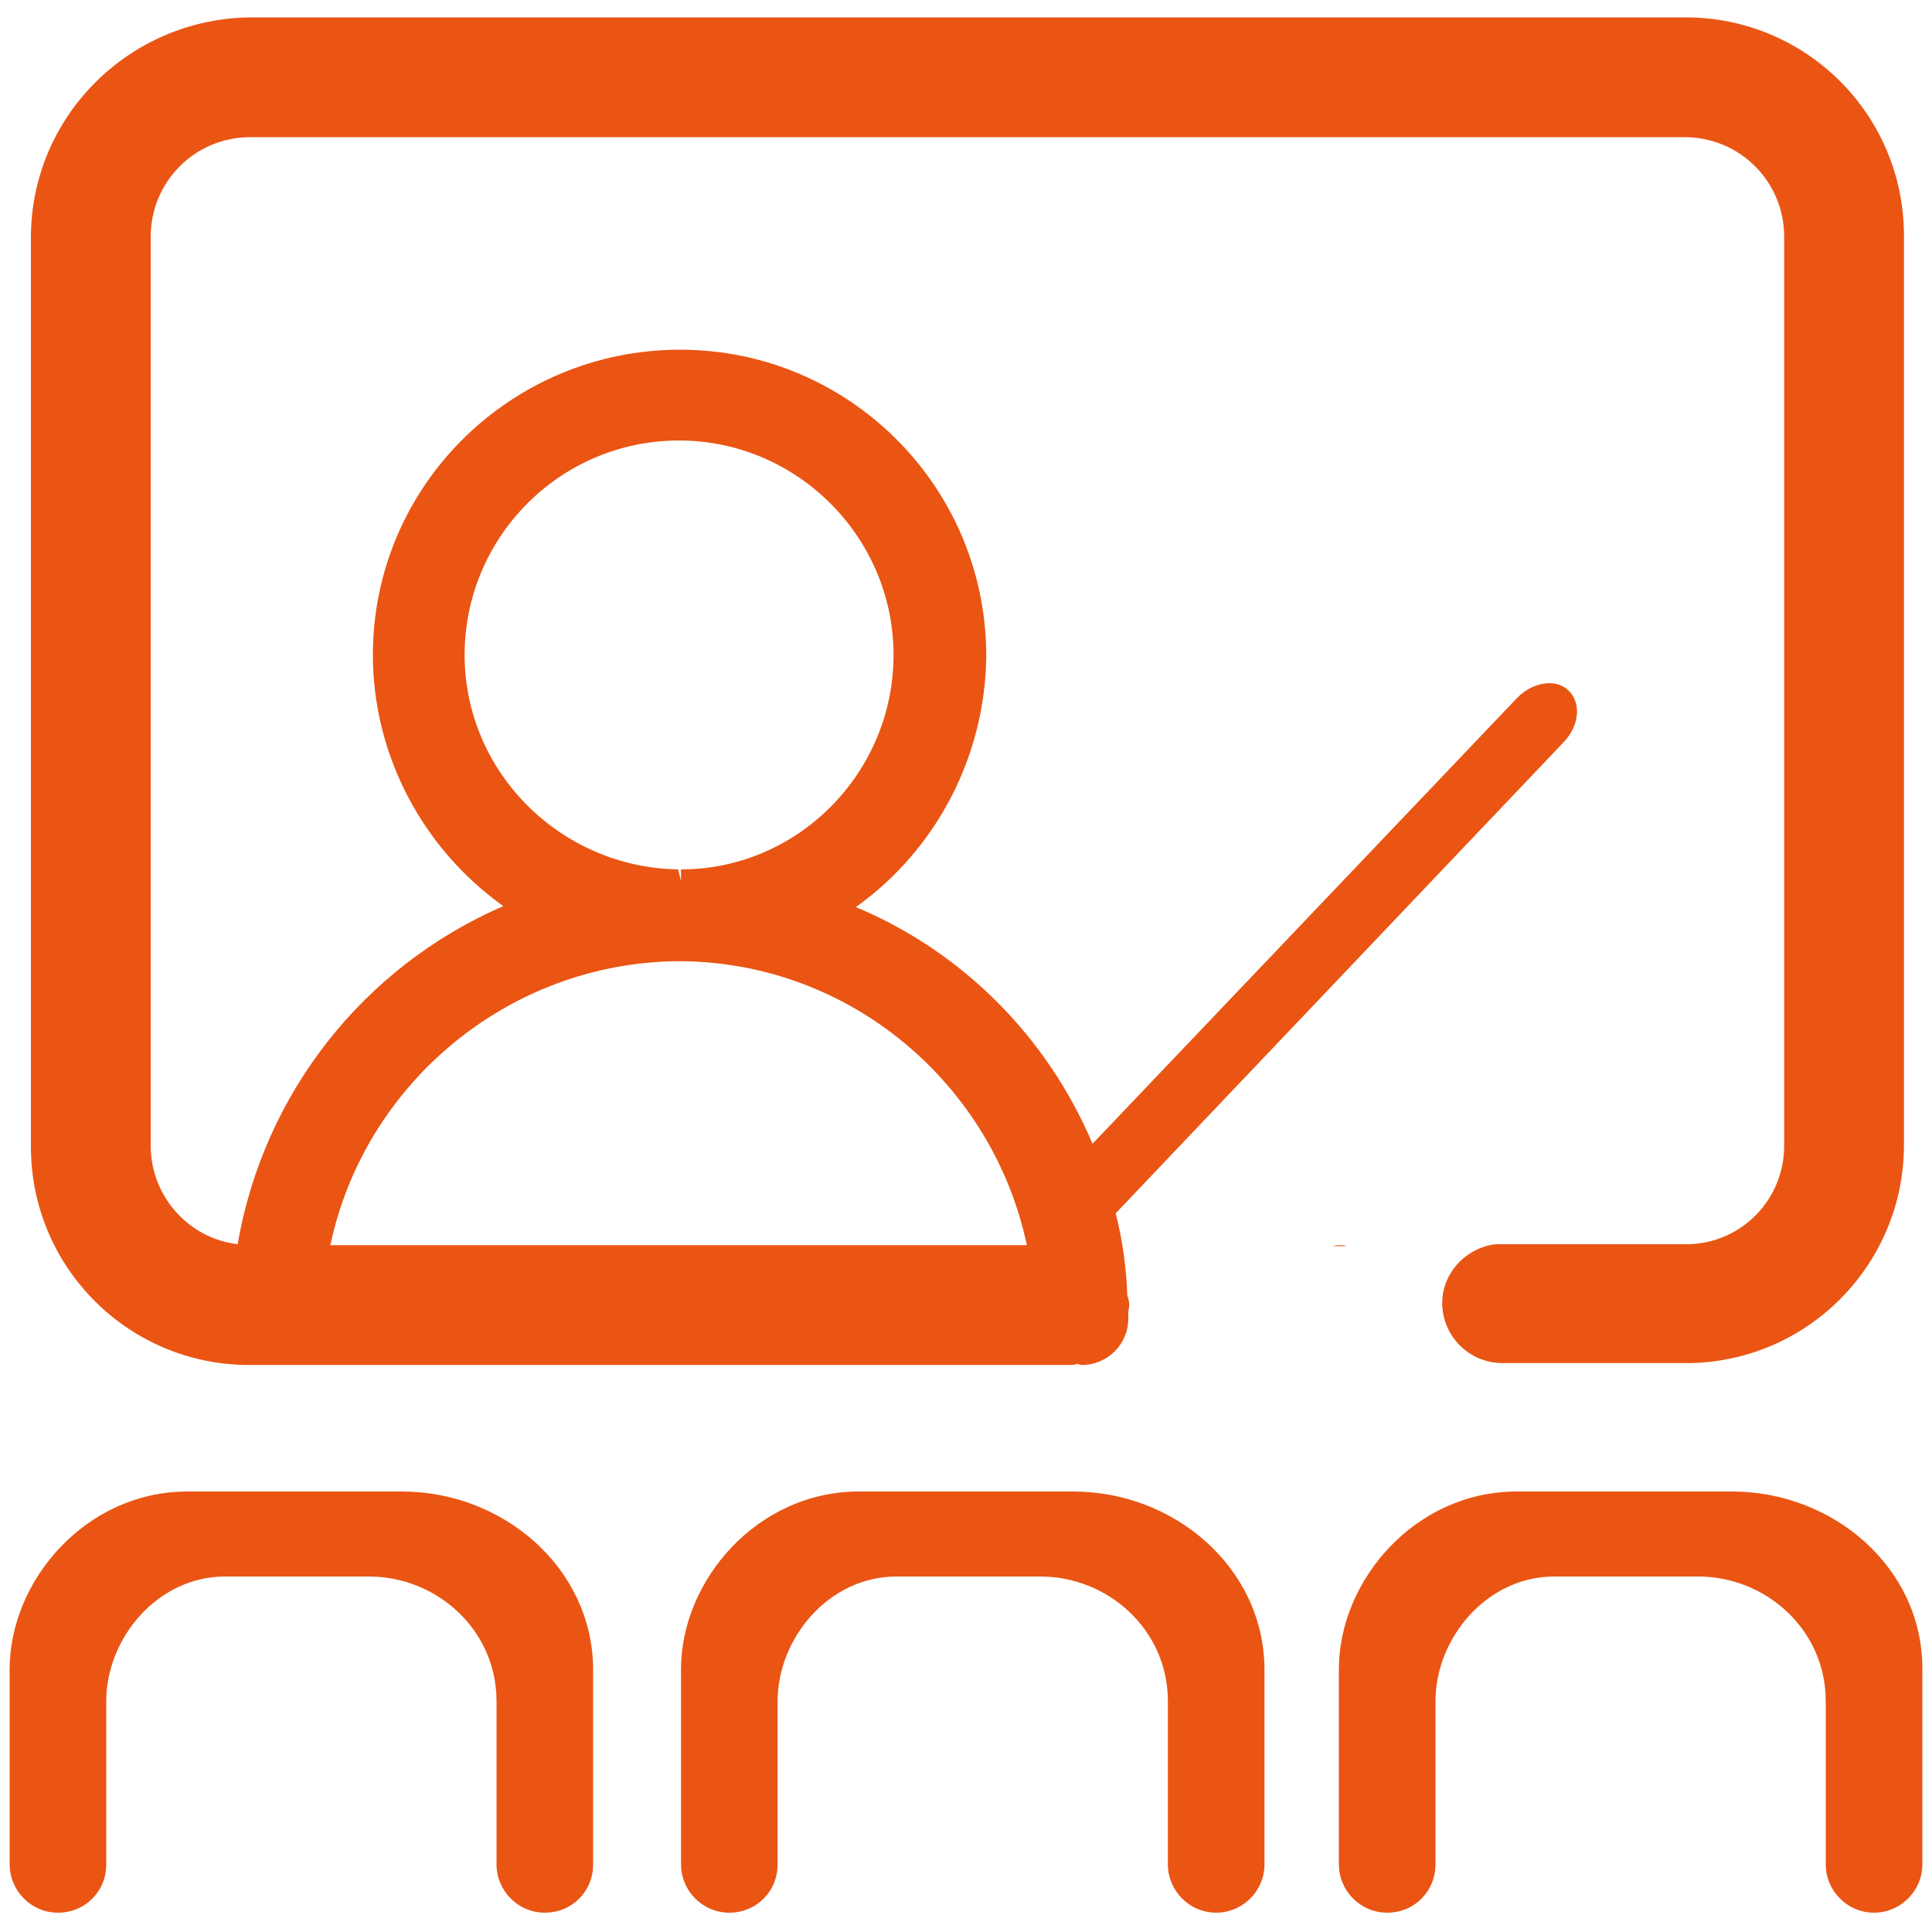 <svg xmlns="http://www.w3.org/2000/svg" xmlns:xlink="http://www.w3.org/1999/xlink" fill="none" version="1.1" width="45" height="45" viewBox="0 0 45 45"><defs><clipPath id="master_svg0_2_0544"><rect x="0" y="0" width="45" height="45" rx="0"/></clipPath></defs><g clip-path="url(#master_svg0_2_0544)"><g><path d="M9.36,34.74L4.365,34.74C2.002,34.74,0.225,36.81,0.225,38.88L0.225,43.425C0.225,44.033,0.72,44.55,1.35,44.55C1.98,44.55,2.475,44.055,2.475,43.425L2.475,39.623C2.475,38.16,3.667,36.72,5.242,36.72L8.595,36.72C10.17,36.72,11.565,37.958,11.565,39.623L11.565,43.425C11.565,44.033,12.06,44.55,12.69,44.55C13.32,44.55,13.815,44.055,13.815,43.425L13.815,38.858C13.792,36.518,11.722,34.74,9.36,34.74ZM24.997,34.74L20.002,34.74C17.64,34.74,15.862,36.81,15.862,38.88L15.862,43.425C15.862,44.033,16.357,44.55,16.987,44.55C17.617,44.55,18.112,44.055,18.112,43.425L18.112,39.623C18.112,38.16,19.305,36.72,20.88,36.72L24.232,36.72C25.807,36.72,27.202,37.958,27.202,39.623L27.202,43.425C27.202,44.033,27.697,44.55,28.327,44.55C28.935,44.55,29.452,44.055,29.452,43.425L29.452,38.858C29.43,36.518,27.36,34.74,24.997,34.74ZM40.342,34.74L35.325,34.74C32.962,34.74,31.185,36.81,31.185,38.88L31.185,43.425C31.185,44.033,31.68,44.55,32.31,44.55C32.94,44.55,33.435,44.055,33.435,43.425L33.435,39.623C33.435,38.16,34.627,36.72,36.202,36.72L39.555,36.72C41.13,36.72,42.525,37.958,42.525,39.623L42.525,43.425C42.525,44.033,43.02,44.55,43.65,44.55C44.257,44.55,44.775,44.055,44.775,43.425L44.775,38.858C44.775,36.518,42.705,34.74,40.342,34.74ZM19.057,31.793L24.885,31.793C24.952,31.793,25.02,31.793,25.087,31.77C25.132,31.77,25.155,31.793,25.2,31.793C25.785,31.793,26.28,31.32,26.28,30.713L26.28,30.578C26.28,30.51,26.302,30.465,26.302,30.398C26.302,30.308,26.28,30.24,26.257,30.173C26.235,29.52,26.145,28.89,25.987,28.26L36.427,17.28C36.787,16.898,36.832,16.38,36.54,16.088C36.247,15.795,35.707,15.885,35.347,16.245L25.447,26.64C24.39,24.143,22.41,22.163,19.935,21.128C21.825,19.778,22.95,17.595,22.972,15.278C22.972,11.34,19.777,8.145,15.84,8.145C11.902,8.145,8.685,11.318,8.685,15.255C8.685,17.573,9.832,19.755,11.722,21.105C8.46,22.523,6.142,25.47,5.535,28.98C4.387,28.845,3.51,27.855,3.51,26.685L3.51,5.513C3.51,4.23,4.545,3.195,5.827,3.195L39.24,3.195C40.522,3.195,41.557,4.23,41.557,5.513L41.557,26.685C41.557,27.923,40.59,28.935,39.352,28.98L34.83,28.98C34.132,29.07,33.592,29.655,33.592,30.353C33.592,31.118,34.222,31.748,34.987,31.748L39.397,31.748C42.142,31.68,44.347,29.43,44.347,26.663L44.347,5.49C44.347,2.678,42.075,0.405,39.262,0.405L5.805,0.405C2.992,0.45,0.72,2.723,0.72,5.535L0.72,26.708C0.72,29.52,2.992,31.793,5.805,31.793L19.057,31.793ZM10.822,15.255C10.822,12.51,13.05,10.26,15.817,10.26C18.562,10.26,20.812,12.51,20.812,15.255C20.812,18,18.585,20.25,15.862,20.25L15.862,20.52L15.795,20.25C13.05,20.205,10.822,17.978,10.822,15.255ZM16.785,29.003L7.695,29.003C8.482,25.268,11.812,22.433,15.772,22.388L15.84,22.388C19.822,22.41,23.13,25.268,23.917,29.003L16.785,29.003ZM31.207,29.003C31.162,29.003,31.095,29.003,31.05,29.025L31.365,29.025C31.32,29.003,31.252,29.003,31.207,29.003Z" fill="#EA5514" fill-opacity="1" style="mix-blend-mode:passthrough"/></g></g></svg>